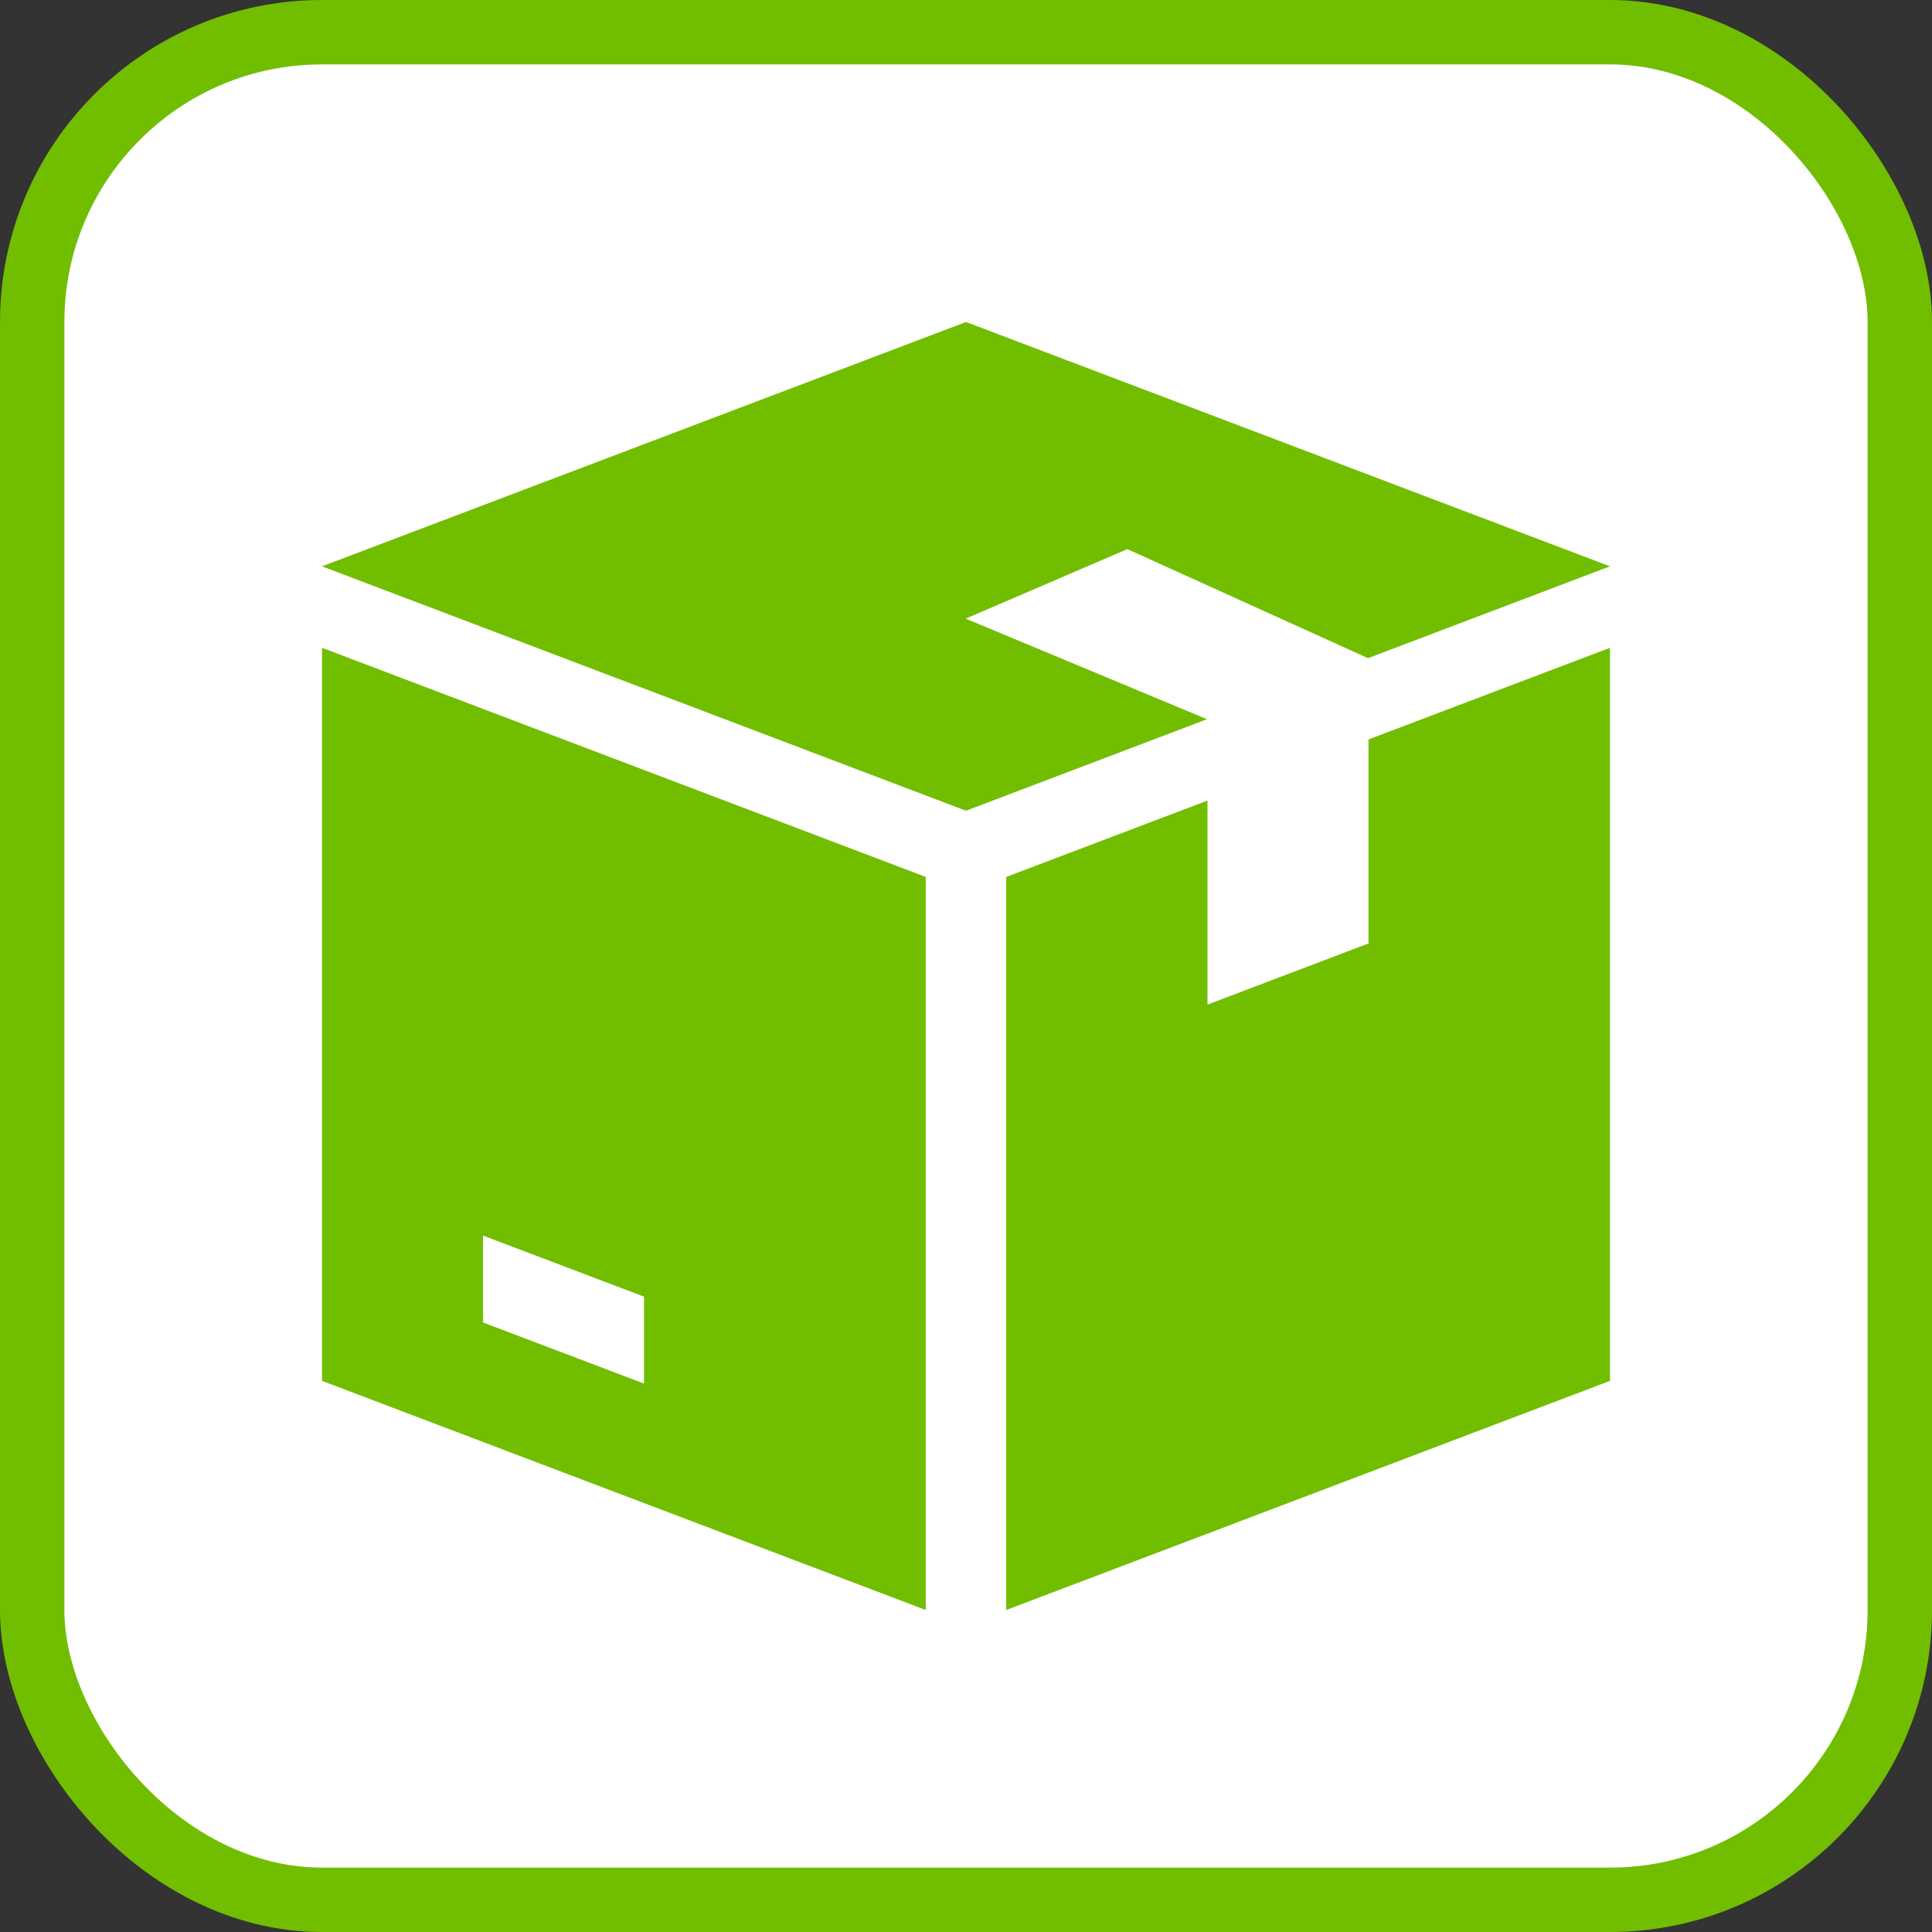 <?xml version="1.0"?>
<svg xmlns="http://www.w3.org/2000/svg" width="44" height="44" viewBox="0 0 30 30" fill="none">
<rect x="0" y="0" width="30" height="30" fill="#333333" stroke="none"/>
<rect x="0.5" y="0.5" width="29" height="29" rx="4.5" fill="white"/>
<rect x="0.5" y="0.5" width="29" height="29" rx="4.5" stroke="#71BE00"/>
<path d="M17.5 8.529V8.524L21.242 10.22L25 8.794L15 5L5 8.794L15 12.589L18.742 11.168L15 9.608V9.604L17.5 8.529Z" fill="#71BE00"/>
<path d="M5 10.059V21.442L14.375 25V13.617L5 10.059ZM10 21.484L7.5 20.535V19.186L10 20.134V21.484Z" fill="#71BE00"/>
<path d="M21.25 11.482V14.65L18.75 15.599V12.431L15.625 13.617V25L25 21.442V10.059L21.25 11.482Z" fill="#71BE00"/>
</svg>
